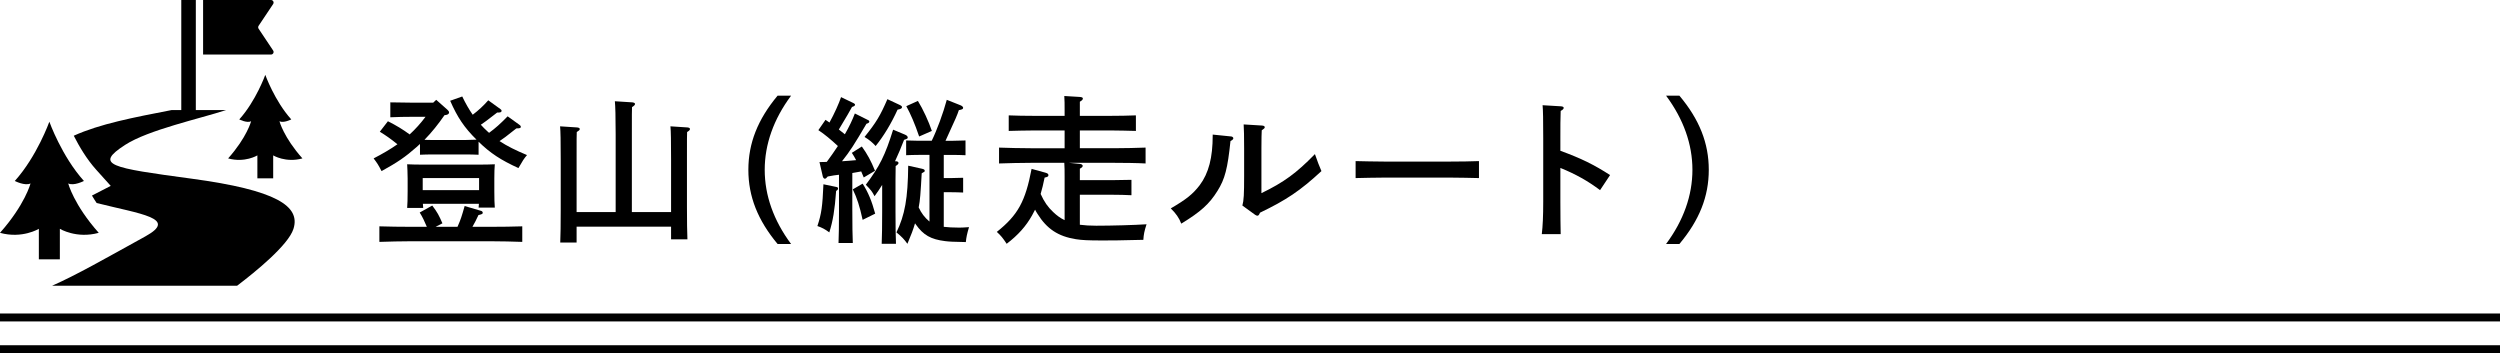 <?xml version="1.0" encoding="utf-8"?>
<!-- Generator: Adobe Illustrator 16.0.4, SVG Export Plug-In . SVG Version: 6.00 Build 0)  -->
<!DOCTYPE svg PUBLIC "-//W3C//DTD SVG 1.1//EN" "http://www.w3.org/Graphics/SVG/1.1/DTD/svg11.dtd">
<svg version="1.1" id="レイヤー_1" xmlns="http://www.w3.org/2000/svg" xmlns:xlink="http://www.w3.org/1999/xlink" x="0px"
	 y="0px" width="315px" height="44.5px" viewBox="0 0 315 44.5" enable-background="new 0 0 315 44.5" xml:space="preserve">
<g>
	<g>
		<path d="M51.982,14.717c-0.82,0-2.061,0.02-2.801,0.06v-1.88c0.74,0.02,1.98,0.04,2.801,0.04h2.601l0.38-0.36l1.4,1.24
			c0.14,0.12,0.22,0.24,0.22,0.36c0,0.14-0.14,0.26-0.34,0.3l-0.24,0.04c-0.76,1.1-1.581,2.14-2.521,3.101
			c0.34,0.02,0.74,0.02,1.02,0.02h4.201c0.34,0,0.9-0.02,1.34-0.04c-1.54-1.521-2.4-2.801-3.321-4.901l1.521-0.54
			c0.42,0.88,0.86,1.641,1.32,2.301c0.74-0.56,1.36-1.141,1.96-1.82l1.521,1.1c0.12,0.08,0.16,0.16,0.16,0.22
			c0,0.14-0.12,0.22-0.36,0.22h-0.2l-0.44,0.34c-0.82,0.64-1.2,0.92-1.621,1.2c0.26,0.3,0.561,0.58,0.86,0.86
			c0.06,0.06,0.12,0.12,0.18,0.16c0.82-0.6,1.4-1.12,2.34-2.081l1.5,1.081c0.12,0.08,0.16,0.16,0.16,0.22
			c0,0.18-0.1,0.22-0.561,0.22l-1.38,1.08c-0.16,0.12-0.4,0.28-0.74,0.521c0.94,0.62,2.021,1.16,3.46,1.76
			c-0.4,0.48-0.52,0.66-1.08,1.64c-2.221-1.02-3.521-1.86-5.021-3.321v1.641c-0.44-0.02-1.06-0.04-1.601-0.04h-4.201
			c-0.54,0-1.16,0.02-1.581,0.04v-1.36c-0.14,0.14-0.28,0.26-0.44,0.4c-1.38,1.22-2.4,1.92-4.401,3.021
			c-0.44-0.84-0.52-0.96-1-1.601c1.12-0.58,2.12-1.16,3-1.78c-0.86-0.7-1.5-1.14-2.221-1.581l1.021-1.32
			c1.08,0.541,1.9,1.041,2.74,1.661c0.74-0.68,1.4-1.42,2-2.221H51.982z M53.783,28.58c-0.3-0.72-0.56-1.261-0.9-1.801l1.581-0.88
			c0.64,0.84,0.86,1.26,1.28,2.24l-0.86,0.44h2.761c0.44-1.001,0.52-1.3,0.9-2.62l2.1,0.619c0.12,0.041,0.18,0.141,0.18,0.24
			c0,0.12-0.08,0.18-0.54,0.28c-0.26,0.58-0.5,1.021-0.76,1.48h2.3c1.261,0,2.961-0.021,3.981-0.06v1.96
			c-1.06-0.04-2.76-0.08-3.981-0.08H51.782c-1.1,0-2.9,0.04-3.981,0.08v-1.96c1.041,0.039,2.841,0.06,3.981,0.06H53.783z
			 M53.283,25.679c0.02,0.201,0.02,0.381,0.04,0.521h-2.021c0.04-0.479,0.06-1.14,0.06-2.12v-1.601c0-0.64-0.04-1.42-0.06-1.78
			c0.7,0.04,1.3,0.04,2.201,0.04h6.621c0.9,0,1.521,0,2.221-0.04c-0.04,0.36-0.06,1.14-0.06,1.78v1.601c0,0.939,0.02,1.6,0.06,2.08
			h-2.041c0.02-0.14,0.02-0.3,0.04-0.48H53.283z M60.364,23.959v-1.521h-7.102v1.521H60.364z"/>
		<path d="M77.573,26.72v-9.802c0-2.261-0.04-3.521-0.1-4.161l2.201,0.14c0.2,0.02,0.34,0.1,0.34,0.2c0,0.12-0.12,0.24-0.38,0.4
			c-0.02,0.38-0.02,0.9-0.02,3.421v9.802h4.941v-6.642c0-2.28-0.02-3.541-0.08-4.161l2.141,0.14c0.2,0.02,0.32,0.08,0.32,0.2
			s-0.1,0.22-0.36,0.38c-0.02,0.38-0.02,0.74-0.02,3.441v6.001c0,1.841,0.02,3.161,0.06,4.081h-2.061V28.56H72.652v2.001h-2.061
			c0.04-0.9,0.06-2.261,0.06-4.101v-6.382c0-2.28-0.02-3.541-0.08-4.161l2.141,0.14c0.2,0.02,0.34,0.08,0.34,0.2
			s-0.12,0.22-0.38,0.38c-0.02,0.38-0.02,0.74-0.02,3.441v6.642H77.573z"/>
		<path d="M99.675,12.056c-2.2,2.961-3.321,6.122-3.321,9.342s1.121,6.382,3.321,9.342h-1.7c-2.5-3.001-3.681-5.981-3.681-9.342
			c0-3.361,1.18-6.341,3.681-9.342H99.675z"/>
		<path d="M105.392,23.559c0.16,0.04,0.2,0.08,0.2,0.2c0,0.08-0.04,0.16-0.1,0.2l-0.14,0.101c-0.18,2.439-0.4,3.76-0.86,5.221
			c-0.54-0.4-0.92-0.601-1.5-0.801c0.521-1.561,0.64-2.5,0.76-5.261L105.392,23.559z M107.393,26.52c0,1.841,0.02,3.221,0.06,4.101
			h-1.8c0.04-0.88,0.06-2.26,0.06-4.101v-4.501c-0.52,0.06-0.7,0.08-1.42,0.22c-0.16,0.2-0.26,0.28-0.36,0.28s-0.22-0.12-0.26-0.28
			l-0.42-1.821c0.32,0,0.62,0,0.92-0.02c0.48-0.66,0.96-1.32,1.4-2c-0.88-0.82-1.7-1.5-2.46-2l0.9-1.3c0.18,0.12,0.34,0.24,0.5,0.34
			c0.6-1.08,1.22-2.46,1.46-3.201l1.58,0.76c0.12,0.06,0.18,0.12,0.18,0.2c0,0.12-0.12,0.2-0.38,0.28
			c-0.2,0.38-0.74,1.32-1.661,2.841c0.26,0.2,0.52,0.4,0.76,0.6c0.54-0.94,0.96-1.82,1.26-2.621l1.64,0.82
			c0.14,0.06,0.18,0.12,0.18,0.2c0,0.12-0.1,0.2-0.36,0.28c-1.541,2.621-2.061,3.441-3.081,4.721c0.6-0.04,1.2-0.08,1.78-0.14
			c-0.16-0.34-0.32-0.56-0.54-0.92l1.26-0.8c0.7,0.98,1.14,1.781,1.66,3.061l-1.42,0.84c-0.12-0.28-0.22-0.54-0.32-0.76
			c-0.16,0.04-0.38,0.08-0.66,0.12c-0.14,0.02-0.3,0.06-0.46,0.08V26.52z M108.692,23.139c0.7,1.101,1.141,2.161,1.581,3.78
			l-1.581,0.781c-0.38-1.74-0.7-2.721-1.24-3.842L108.692,23.139z M113.313,13.197c0.26,0.12,0.34,0.2,0.34,0.3
			c0,0.16-0.14,0.24-0.56,0.32c-0.82,1.8-1.761,3.34-2.761,4.581c-0.4-0.44-0.8-0.78-1.4-1.141c1.48-1.84,1.98-2.68,2.881-4.761
			L113.313,13.197z M111.153,23.299c-0.32,0.521-0.64,0.979-0.96,1.421c-0.32-0.621-0.48-0.801-1.1-1.441
			c1.74-2.32,2.44-3.72,3.44-6.941l1.48,0.62c0.24,0.1,0.36,0.22,0.36,0.36s-0.04,0.16-0.46,0.3c-0.36,0.94-0.74,1.84-1.14,2.701
			h0.12c0.2,0,0.32,0.1,0.32,0.22c0,0.1-0.1,0.22-0.36,0.38c0,0.42-0.02,1.3-0.02,1.78v3.922c0,1.859,0.02,3.16,0.06,4.1h-1.8
			c0.04-0.899,0.06-2.26,0.06-4.1V23.299z M117.395,17.738c0.66-1.34,1.44-3.461,1.9-5.161l1.76,0.7c0.18,0.08,0.3,0.2,0.3,0.3
			c0,0.16-0.1,0.22-0.54,0.3c-0.24,0.7-0.26,0.76-1.681,3.861h0.92c0.44,0,1.16-0.02,1.6-0.04v1.86c-0.42-0.02-1.06-0.04-1.6-0.04
			h-1.14v2.92h0.84c0.42,0,1.16-0.02,1.601-0.04v1.86c-0.42-0.02-1.061-0.04-1.601-0.04h-0.84v4.361c0.52,0.06,1.16,0.1,1.96,0.1
			c0.36,0,0.62-0.02,1.221-0.06c-0.26,0.88-0.34,1.28-0.4,1.881c-1.68-0.041-1.98-0.041-2.621-0.121c-1.78-0.22-2.74-0.76-3.681-2.1
			c-0.04-0.061-0.06-0.101-0.1-0.141c-0.22,0.76-0.5,1.5-0.96,2.58c-0.4-0.56-0.7-0.879-1.38-1.439
			c1.06-2.201,1.44-4.281,1.48-8.402l1.721,0.38c0.26,0.06,0.36,0.12,0.36,0.26c0,0.12-0.02,0.12-0.38,0.32
			c-0.14,2.5-0.2,3.401-0.38,4.301c0.34,0.72,0.74,1.26,1.36,1.78v-8.402h-1.34c-0.54,0-1.18,0.02-1.6,0.04v-1.86
			c0.44,0.02,1.16,0.04,1.6,0.04H117.395z M115.654,12.716c0.64,1.021,1.38,2.641,1.76,3.781l-1.601,0.7
			c-0.54-1.6-1.08-2.84-1.62-3.821L115.654,12.716z"/>
		<path d="M140.162,22.698c0.76,0,1.801-0.02,2.401-0.039v1.939c-0.62-0.039-1.741-0.06-2.401-0.06h-4.101v3.78
			c0.6,0.08,1.28,0.121,2.061,0.121c2,0,4.801-0.08,6.341-0.181c-0.28,0.88-0.36,1.28-0.4,1.96c-3.281,0.08-3.901,0.08-5.161,0.08
			c-1.78,0-2.581-0.039-3.34-0.16c-2.241-0.359-3.661-1.3-4.841-3.2c-0.12-0.18-0.22-0.36-0.3-0.521
			c-0.12,0.24-0.24,0.48-0.38,0.721c-0.76,1.36-1.76,2.48-3.201,3.58c-0.5-0.76-0.7-1-1.24-1.5c2.661-2.12,3.601-3.84,4.381-7.941
			l1.741,0.48c0.28,0.08,0.38,0.16,0.38,0.32s-0.1,0.22-0.48,0.3c-0.16,0.781-0.32,1.46-0.5,2.06c0.46,1.021,0.92,1.661,1.58,2.281
			c0.46,0.439,0.92,0.779,1.44,1.02v-5.421c0-0.9,0-1.14-0.04-1.8h-4.241c-1.101,0-2.901,0.04-3.981,0.08v-2
			c1.02,0.04,2.82,0.08,3.981,0.08h4.281v-2.24H130.3c-1.041,0-2.36,0.04-3.201,0.06v-1.96c0.84,0.04,2.16,0.06,3.201,0.06h3.841
			v-0.66c0-0.92,0-1.161-0.04-1.841l1.98,0.12c0.24,0.02,0.36,0.08,0.36,0.2s-0.1,0.24-0.38,0.4v1.78h3.881
			c0.92,0,2.32-0.02,3.181-0.06v1.96c-0.86-0.02-2.261-0.06-3.181-0.06h-3.881v2.24h4.301c1.26,0,2.98-0.04,3.981-0.08v2
			c-1.06-0.06-2.761-0.08-3.981-0.08h-5.661l1.38,0.14c0.2,0.02,0.34,0.12,0.34,0.24c0,0.12-0.1,0.22-0.36,0.36v1.44H140.162z"/>
		<path d="M155.159,17.197c0.12,0.02,0.24,0.12,0.24,0.22c0,0.12-0.1,0.22-0.36,0.36c-0.36,3.48-0.7,4.781-1.64,6.282
			c-1.021,1.64-2.101,2.62-4.561,4.12c-0.26-0.7-0.68-1.3-1.32-1.921c1.96-1.14,2.781-1.8,3.641-2.92
			c1.14-1.521,1.641-3.481,1.641-6.281v-0.1L155.159,17.197z M156.54,25.899c0.18-0.641,0.22-1.44,0.22-3.721v-3.501
			c0-1.54-0.02-2.4-0.06-3l2.3,0.14c0.24,0.02,0.359,0.08,0.359,0.22c0,0.1-0.1,0.2-0.379,0.38c-0.021,0.32-0.041,1.08-0.041,2.26
			v5.661c2.842-1.381,4.401-2.521,6.742-4.921c0.359,1.04,0.5,1.38,0.82,2.141c-2.682,2.48-4.422,3.641-7.742,5.241
			c-0.1,0.26-0.199,0.38-0.32,0.38c-0.08,0-0.199-0.04-0.3-0.12L156.54,25.899z"/>
		<path d="M186.35,22.438c-0.94-0.02-2.521-0.06-3.581-0.06h-8.382c-0.98,0-2.721,0.04-3.58,0.06v-2.14
			c0.819,0.02,2.561,0.06,3.58,0.06h8.382c1.101,0,2.681-0.02,3.581-0.06V22.438z"/>
		<path d="M196.607,18.998c2.681,0.98,4.281,1.78,6.262,3.061l-1.261,1.9c-1.54-1.16-3.081-2.021-5.001-2.801v4.261
			c0,1.881,0.02,3.061,0.04,4.081h-2.38c0.119-0.979,0.18-2.28,0.18-4.081v-8.001c0-2.28-0.021-3.541-0.08-4.161l2.34,0.14
			c0.2,0.02,0.32,0.08,0.32,0.2s-0.12,0.24-0.38,0.38c-0.04,1.32-0.04,1.561-0.04,3.441V18.998z"/>
		<path d="M209.926,30.74c2.2-2.96,3.32-6.121,3.32-9.342s-1.12-6.381-3.32-9.342h1.68c2.521,3.001,3.701,5.981,3.701,9.342
			c0,3.36-1.18,6.341-3.701,9.342H209.926z"/>
	</g>
</g>
<g>
	<rect y="39.5" width="315" height="1"/>
	<rect y="43.5" width="315" height="1"/>
</g>
<g>
	<path d="M36.7,15.045c-2.105-2.34-3.274-5.615-3.274-5.615s-1.17,3.275-3.276,5.615c0,0,0.966,0.497,1.491,0.233
		c0,0-0.525,2.019-2.896,4.681c2.105,0.584,3.685-0.381,3.685-0.381v2.895h0.761h0.468h0.763v-2.895c0,0,1.578,0.965,3.684,0.381
		c-2.369-2.662-2.895-4.681-2.895-4.681C35.735,15.542,36.7,15.045,36.7,15.045z"/>
	<path d="M24.157,22.515c-10.249-1.382-12.339-1.708-8.385-4.264c2.926-1.89,9.372-3.286,12.708-4.38h-3.806V0h-1.832v13.871h-1.234
		c-4.796,0.93-9.026,1.74-12.313,3.23c0.671,1.326,1.63,2.957,2.839,4.299l1.819,2.021l-2.366,1.219
		c0.165,0.287,0.368,0.607,0.59,0.939c5.489,1.391,10.312,1.901,6.157,4.195C13.132,32.649,9.639,34.643,6.57,36h23.308
		c2.344-1.779,6.434-5.109,7.092-7.146C37.9,25.973,34.836,23.957,24.157,22.515z"/>
	<path d="M7.543,28.83c0,0,2.099,1.283,4.898,0.506c-3.148-3.539-3.848-6.223-3.848-6.223c0.699,0.35,1.982-0.311,1.982-0.311
		c-2.8-3.111-4.356-7.466-4.356-7.466s-1.555,4.354-4.354,7.466c0,0,1.282,0.66,1.983,0.311c0,0-0.701,2.684-3.849,6.223
		c2.798,0.777,4.896-0.506,4.896-0.506v3.85h1.013h0.622h1.012V28.83z"/>
	<path d="M34.435,6.701c0.056-0.105,0.049-0.234-0.017-0.334l-1.836-2.752c-0.071-0.107-0.071-0.25,0-0.359l1.836-2.75
		c0.065-0.102,0.072-0.229,0.017-0.334C34.376,0.066,34.266,0,34.146,0h-8.556v6.873h8.556C34.266,6.873,34.376,6.805,34.435,6.701z
		"/>
</g>
</svg>
